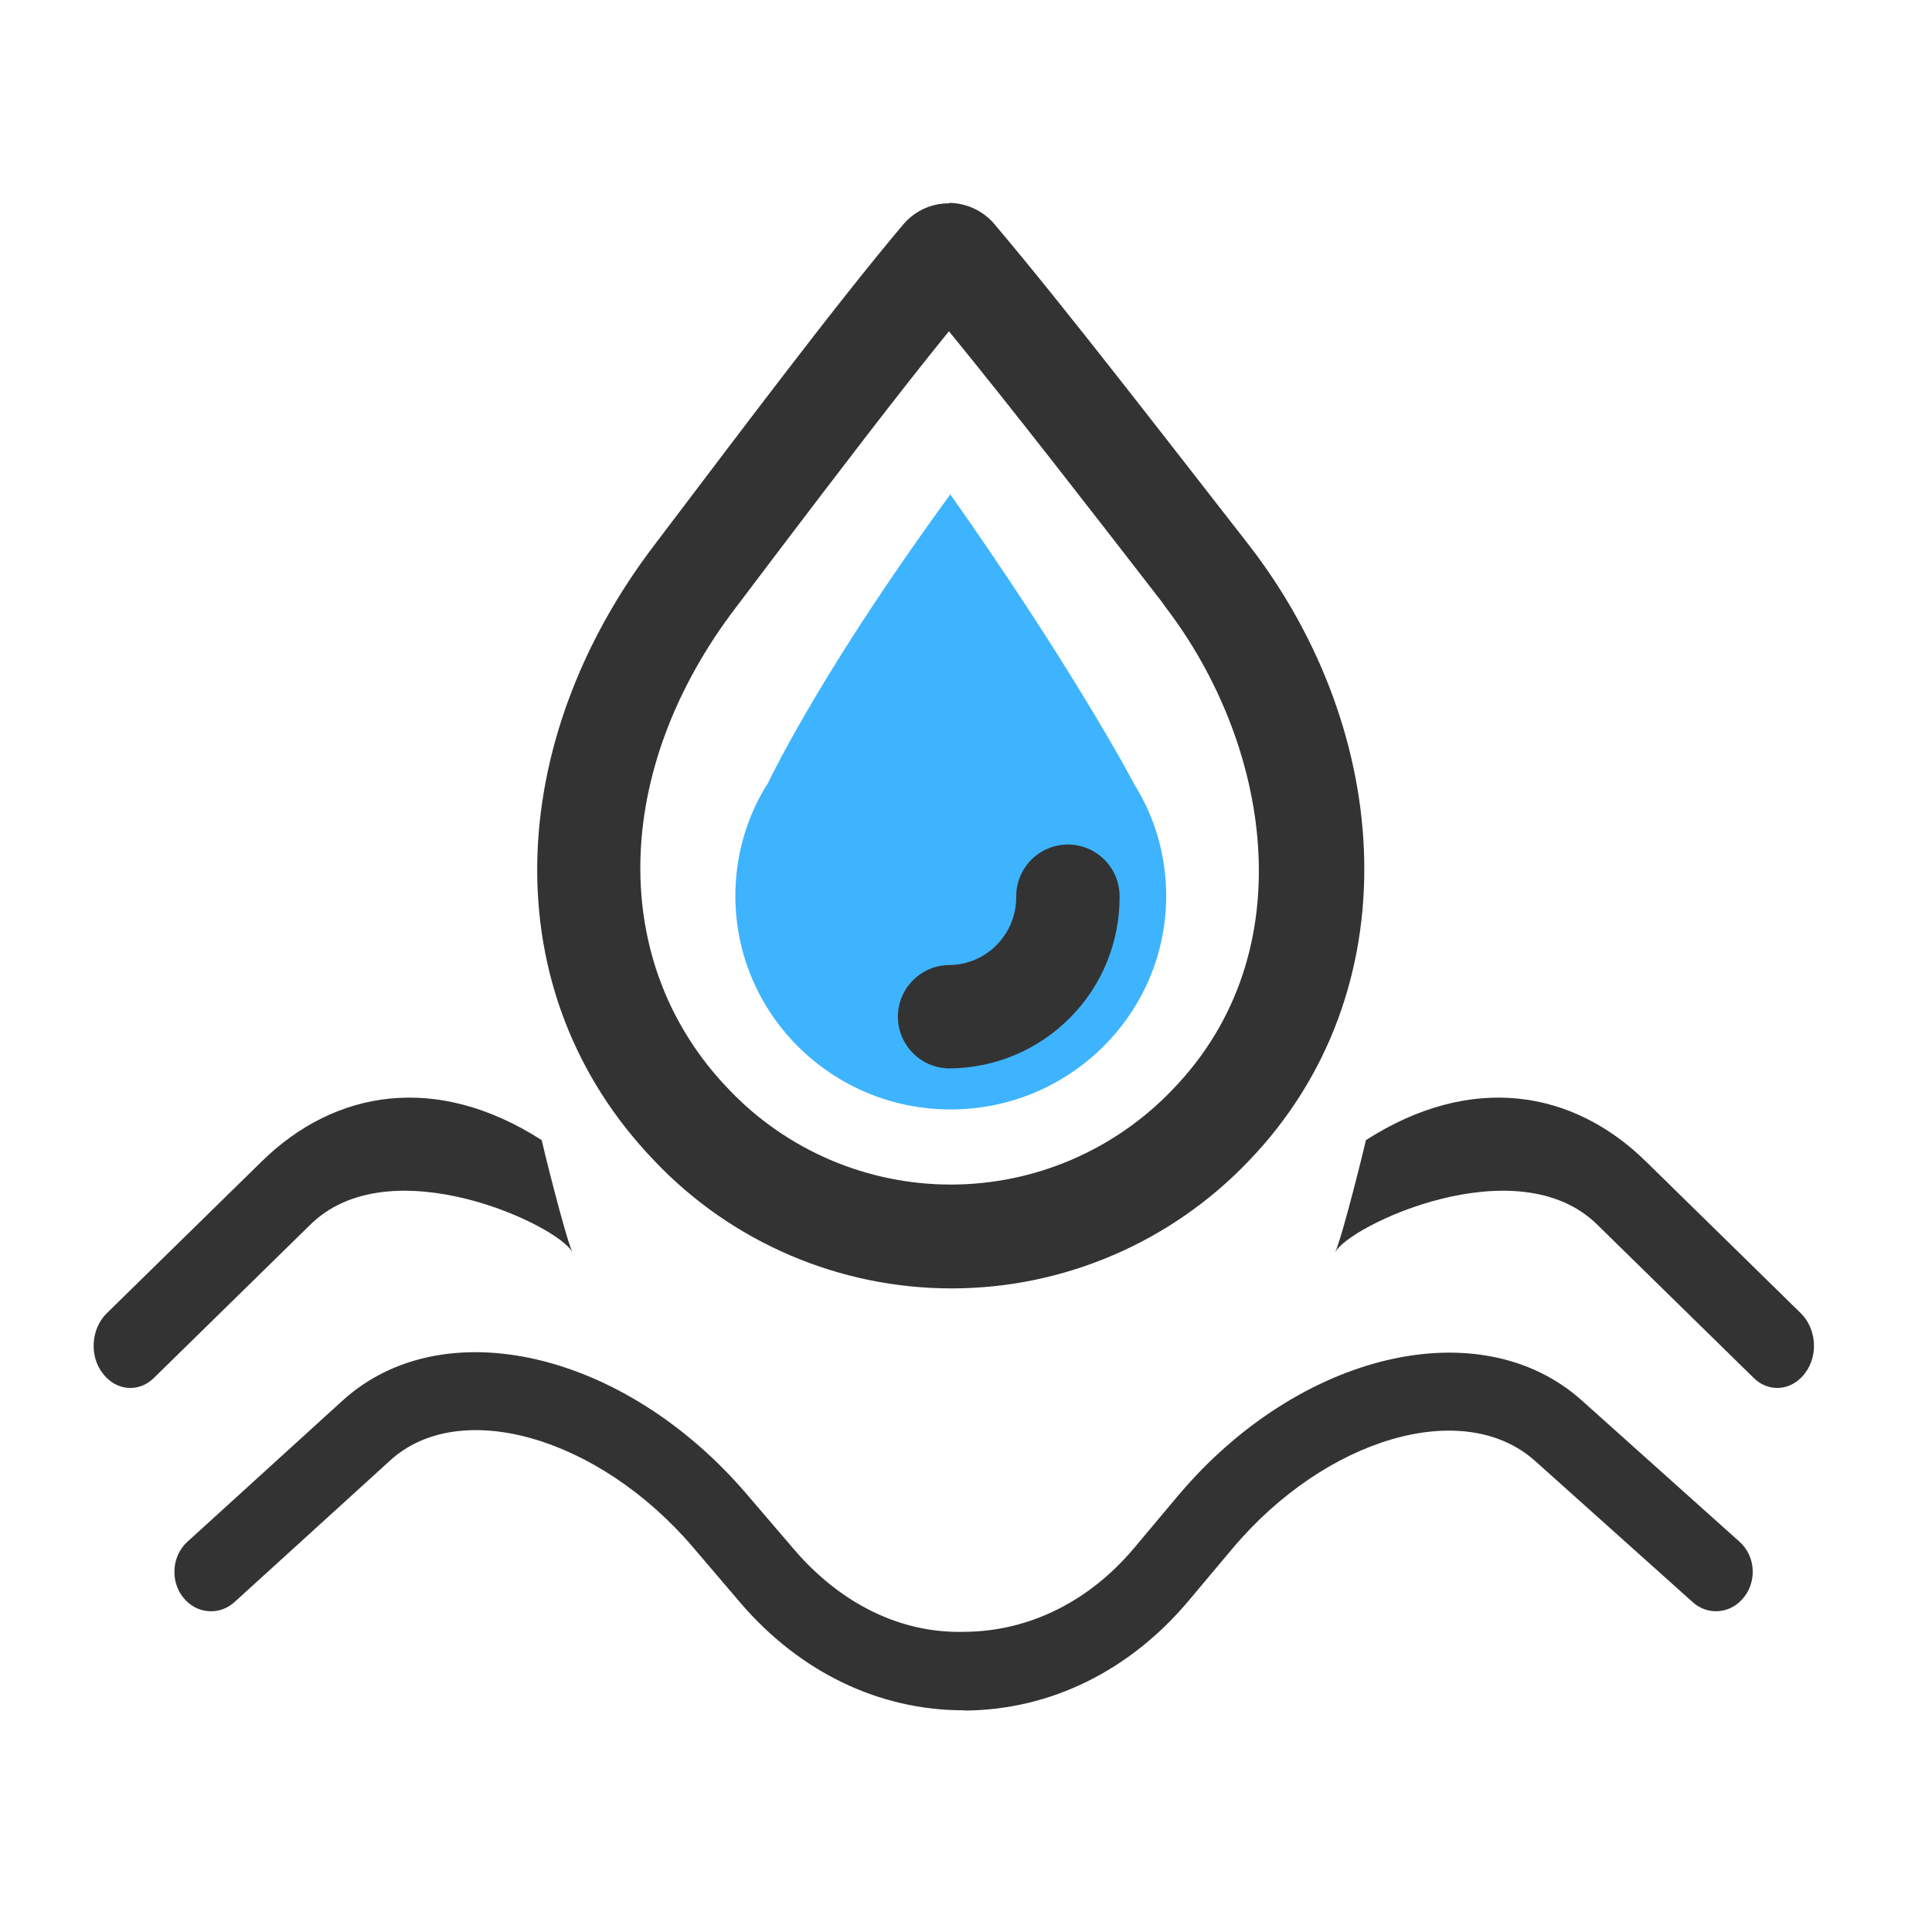 <?xml version="1.0" encoding="utf-8"?>
<!-- Generator: Adobe Illustrator 17.1.0, SVG Export Plug-In . SVG Version: 6.00 Build 0)  -->
<!DOCTYPE svg PUBLIC "-//W3C//DTD SVG 1.0//EN" "http://www.w3.org/TR/2001/REC-SVG-20010904/DTD/svg10.dtd">
<svg version="1.0" id="图层_1" xmlns="http://www.w3.org/2000/svg" xmlns:xlink="http://www.w3.org/1999/xlink" x="0px" y="0px"
	 viewBox="0 0 800 800" enable-background="new 0 0 800 800" xml:space="preserve">
<path fill-rule="evenodd" clip-rule="evenodd" fill="#333333" d="M399,708.2c-35,0-67.8-15.8-92.4-44.5l-19.7-23.1
	c-39.1-45.7-96.6-62.2-125.4-35.8l-64.3,58.5c-6.3,5.8-15.9,5.1-21.4-1.9c-5.4-6.8-4.6-17.1,1.7-22.9l64.3-58.5
	c41.6-37.9,116.7-20.6,167.4,38.7l19.7,23c18.9,22,43.7,34.8,70.6,34c26.6-0.2,51.5-12.5,70.2-34.8l17.8-21.2
	c50.1-59.8,125.4-77.5,167.5-39.8l65.3,58.5c6.5,5.8,7.3,16,1.9,22.9c-5.3,6.9-14.9,7.9-21.3,2.1l-65.3-58.5
	c-29.6-26.4-86.9-9.5-125.5,36.6l-17.8,21.2c-24.5,29.2-57.3,45.3-92.6,45.6C399.5,708.2,399.3,708.2,399,708.2L399,708.2z"/>
<path fill-rule="evenodd" clip-rule="evenodd" fill="#333333" d="M224.3,472.1c-43.5-27.9-85.6-20.9-115.9,8.8l-64.3,63
	c-6.3,6.3-7.2,17.3-1.7,24.6c5.5,7.5,15.1,8.3,21.4,2l64.3-63c33.2-33.5,104,0.3,109,11.2C234,512.1,224.3,472.5,224.3,472.1z"/>
<path fill-rule="evenodd" clip-rule="evenodd" fill="#333333" d="M565.6,472.1c43.5-27.9,85.6-20.9,115.9,8.8l64.3,63
	c6.3,6.3,7.2,17.3,1.7,24.6c-5.5,7.5-15.1,8.3-21.4,2l-64.3-63c-33.2-33.5-104,0.3-109,11.2C555.9,512.1,565.6,472.5,565.6,472.1z"
	/>
<path fill-rule="evenodd" clip-rule="evenodd" fill="#3EB4FF" d="M393.6,459.4c-49.2,0-89.1-39.6-89.1-88.4
	c0-16.3,4.4-31.9,12.7-45.5c0,0,0-0.1,0.1-0.1c0.3-0.4,0.5-0.8,0.8-1.3c0.6-1.4,2.1-4.3,4.4-8.7c3.9-7.5,8.9-16.3,14.9-26.5
	c14.8-24.9,33.4-53.1,56.1-84.2c21.9,31.1,40.4,59.4,55.6,84.4c6.2,10.2,11.4,19.1,15.7,26.7c2.5,4.5,4.1,7.5,4.9,9
	c0.1,0.2,0.3,0.4,0.4,0.7c0,0,0,0.1,0.1,0.1c8.3,13.6,12.7,29.2,12.7,45.5C482.8,419.8,442.9,459.4,393.6,459.4z"/>
<path fill="#333333" d="M393.2,442.4c-11.8,0-21.4-9.6-21.4-21.4c0-11.8,9.6-21.4,21.4-21.4c15.5-0.2,27.8-13,27.6-28.5
	c0-11.8,9.6-21.4,21.4-21.4c11.8,0,21.4,9.6,21.4,21.4c0.1,18.8-7.2,36.9-20.4,50.2C430,434.7,412,442.3,393.2,442.4L393.2,442.4z
	 M392.8,137c26.1,31.9,60.1,75.8,88.2,112.1l1.7,2.4c42.8,55.9,58.2,142.3,3,199.5c-24,25.2-57.2,39.5-92,39.5s-68.1-14.3-92-39.5
	c-49.9-51.8-48.6-132,3.2-199.7l18-23.8c23.1-30.4,48.8-64.2,70-90.3V137z M392.8,84.2c-7.4,0-14.3,3.3-19,9
	c-28.7,34-70.8,90.3-102.7,132.3c-62.1,81.3-67.6,185.1,0,255.3c32,33.7,76.5,52.7,122.9,52.7c46.5,0,90.9-19.1,123-52.7
	c67.6-70.2,60.1-177.8,0-255.3c-33.4-42.8-76.6-98.9-104.9-132.3c-4.6-5.7-11.5-9-18.8-9.2L392.8,84.2z M392.8,84.2"/>
</svg>
